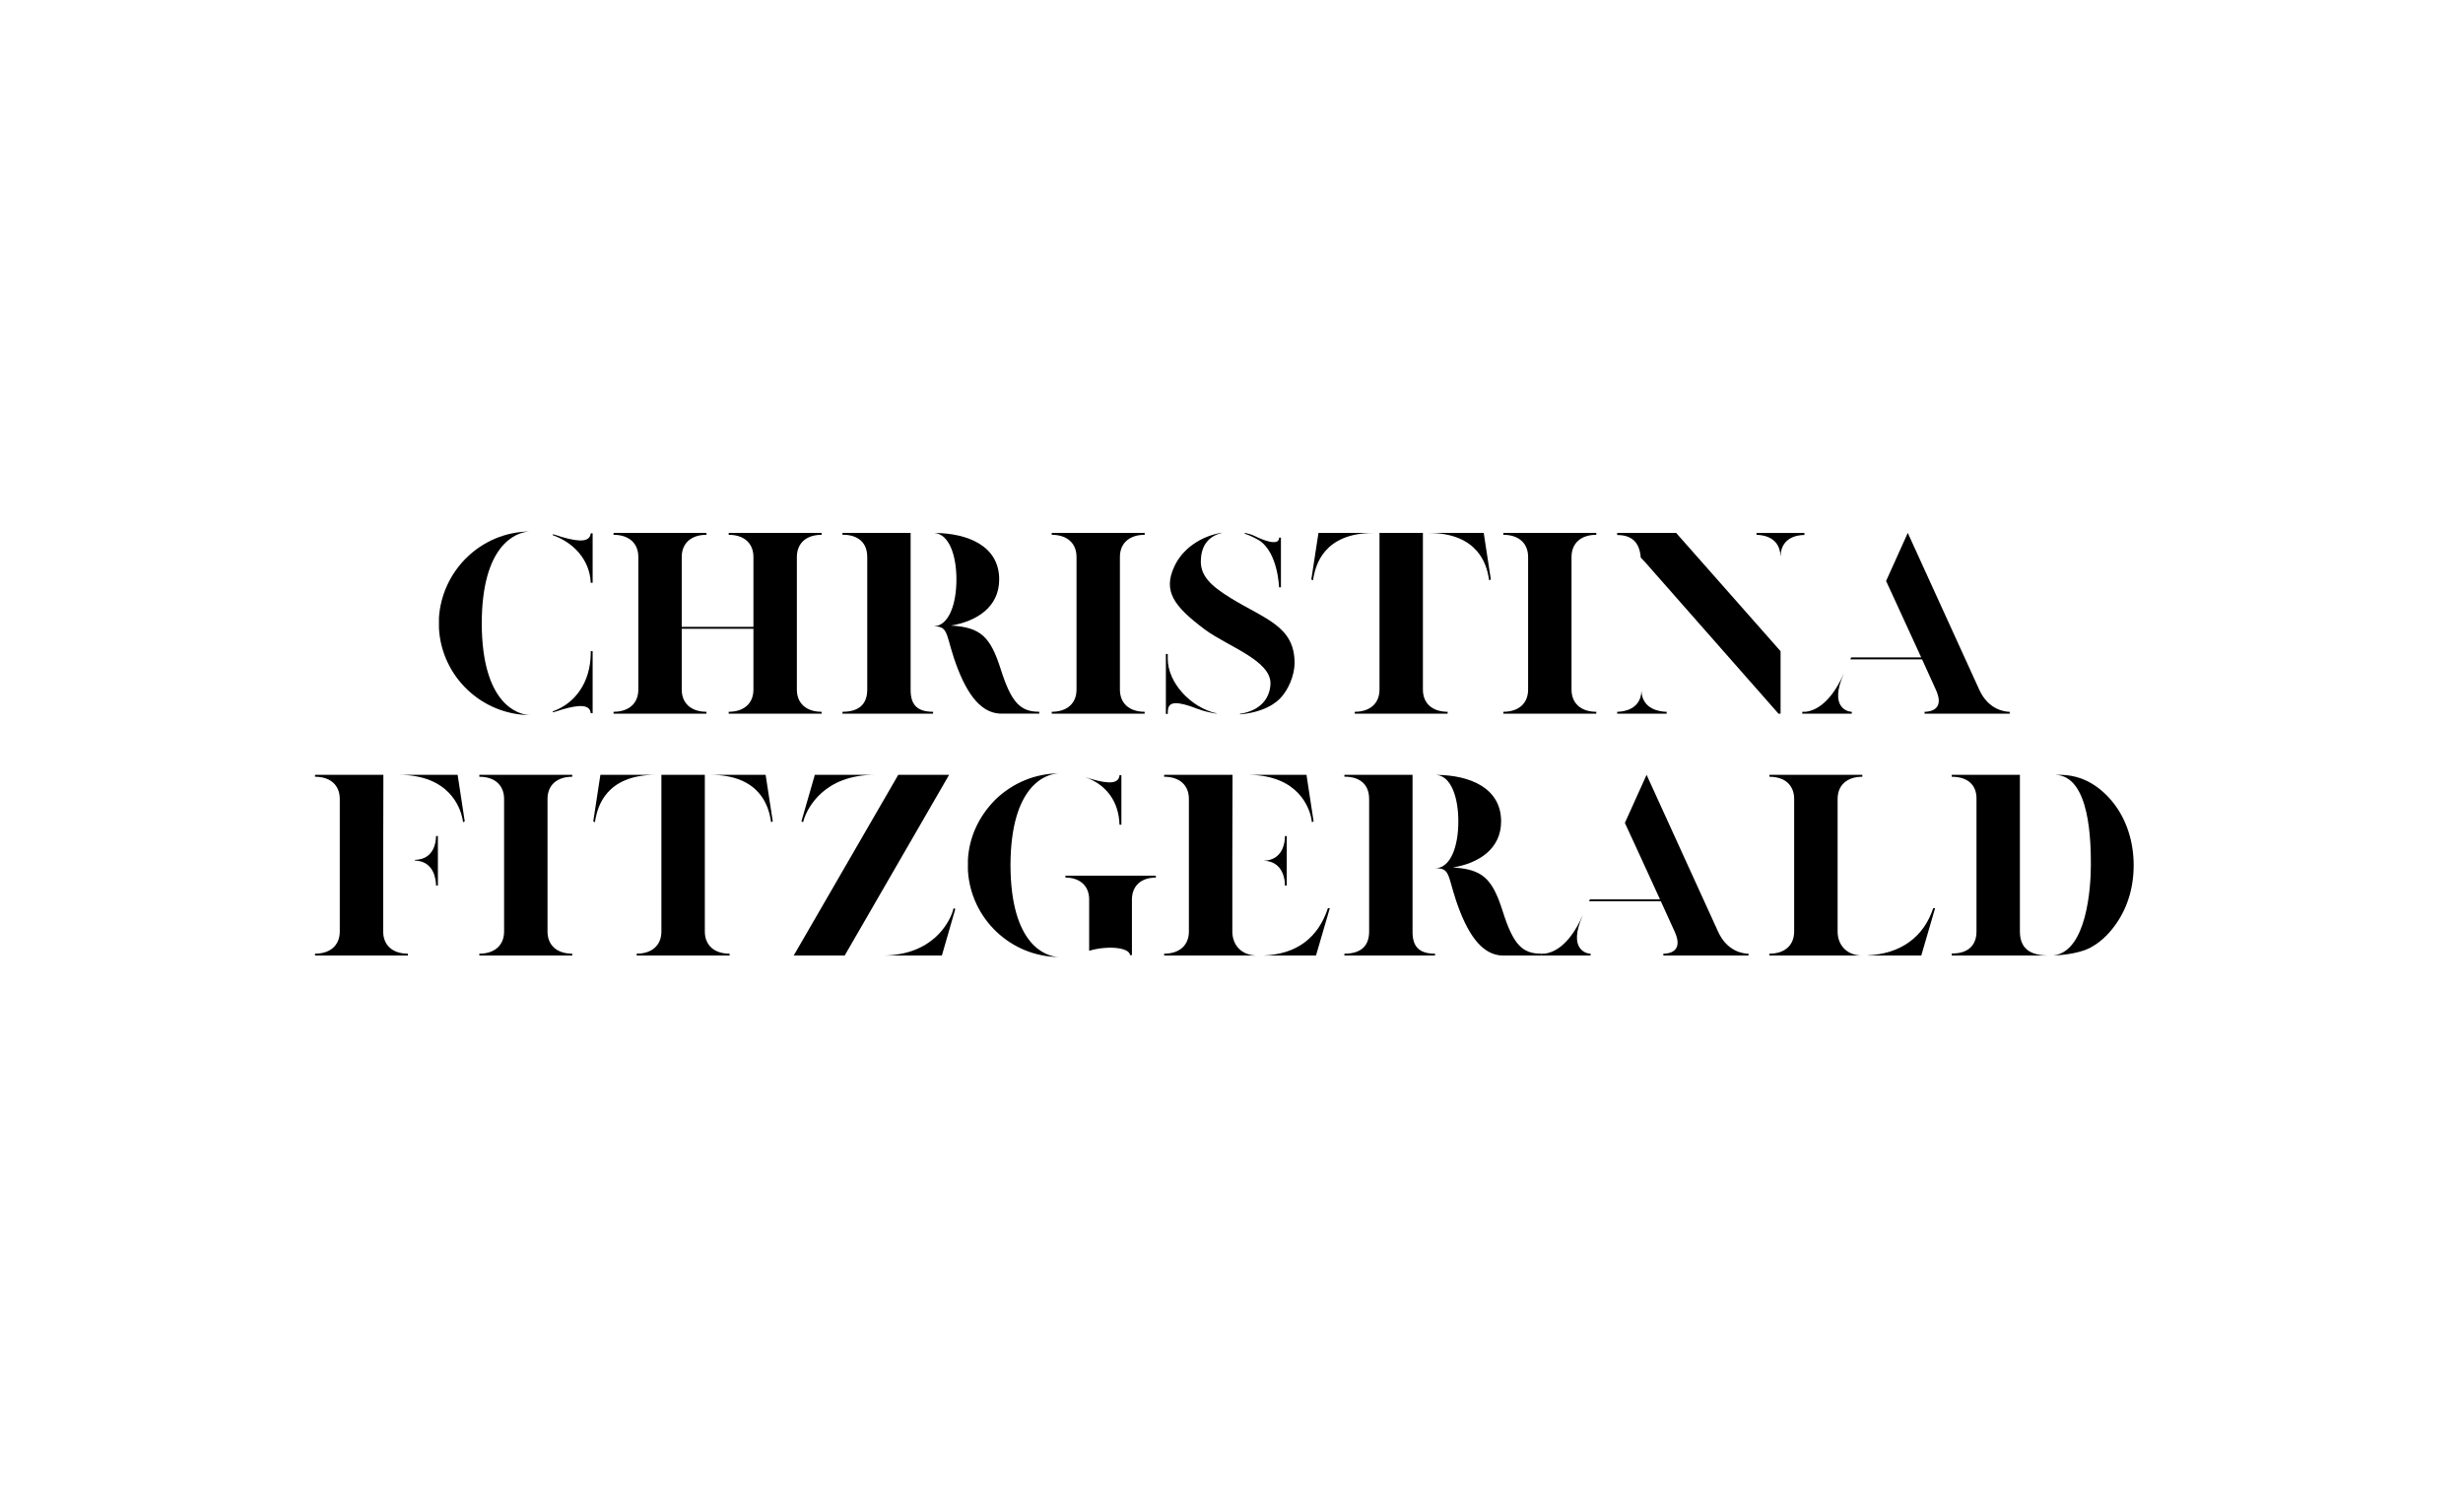 <svg width="101" height="62" viewBox="0 0 101 62" fill="none" xmlns="http://www.w3.org/2000/svg">
<path d="M17.012 35.267C17.803 35.25 17.871 34.531 17.88 34.334V34.29H17.957V36.32H17.88V36.278C17.871 36.08 17.803 35.32 17.012 35.294V35.267ZM15.721 31.955L15.713 35.294V35.561V38.204C15.713 38.77 16.1 39.115 16.728 39.115V39.192H12.918V39.115C13.546 39.115 13.933 38.77 13.933 38.204V32.769C13.933 32.201 13.546 31.858 12.918 31.858V31.779H15.721V31.955ZM18.766 31.779L19.058 33.689L18.989 33.723L18.963 33.569C18.869 33.129 18.43 31.779 16.341 31.779" fill="black"/>
<path d="M20.671 38.204V32.769C20.671 32.201 20.284 31.858 19.656 31.858V31.779H23.466V31.858C22.839 31.858 22.452 32.201 22.452 32.769V38.204C22.452 38.77 22.839 39.115 23.466 39.115V39.192H19.656V39.115C20.284 39.115 20.671 38.77 20.671 38.204Z" fill="black"/>
<path d="M26.896 31.779C24.815 31.779 24.517 33.129 24.422 33.569L24.397 33.723L24.328 33.689L24.62 31.779H26.896ZM31.396 31.779L31.689 33.689L31.621 33.723L31.595 33.569C31.509 33.129 31.202 31.779 29.122 31.779H31.396ZM28.903 31.779V38.204C28.903 38.77 29.289 39.115 29.918 39.115V39.192H26.108V39.115C26.735 39.115 27.122 38.77 27.122 38.204V31.779" fill="black"/>
<path d="M36.831 31.779L36.242 32.8L36.831 31.779Z" fill="black"/>
<path d="M39.105 37.248L39.062 37.395C38.916 37.824 38.262 39.192 36.164 39.192H38.623L39.174 37.282L39.105 37.248Z" fill="black"/>
<path d="M36.834 31.779L36.245 32.8L36.242 32.804L32.547 39.192H34.637L38.92 31.779H36.834Z" fill="black"/>
<path d="M32.863 33.689L32.932 33.722L32.975 33.577C33.122 33.147 33.779 31.779 35.878 31.779H33.414L32.863 33.689Z" fill="black"/>
<path d="M36.241 32.799L36.238 32.803L36.241 32.799Z" fill="black"/>
<path d="M44.498 31.872C44.488 31.87 44.479 31.866 44.47 31.861L44.469 31.863C44.479 31.867 44.488 31.87 44.498 31.872Z" fill="black"/>
<path d="M45.907 33.825H45.985V31.796H45.907C45.882 32.123 45.529 32.182 44.721 31.942C44.647 31.916 44.571 31.894 44.496 31.871C45.413 32.196 45.882 32.924 45.907 33.825Z" fill="black"/>
<path d="M43.691 35.916V35.994C44.25 35.994 44.654 36.303 44.663 36.87V38.995C45.428 38.771 46.314 38.857 46.339 39.175H46.417V36.861C46.434 36.32 46.804 35.994 47.397 35.994V35.916H43.691Z" fill="black"/>
<path d="M41.437 35.486C41.446 32.221 42.875 31.733 43.426 31.72C42.445 31.725 41.526 32.112 40.817 32.795C40.13 33.492 39.743 34.334 39.691 35.262V35.693C39.803 37.679 41.448 39.237 43.423 39.252C42.869 39.237 41.446 38.744 41.437 35.486Z" fill="black"/>
<path d="M43.422 39.251L43.448 39.253L43.422 39.251Z" fill="black"/>
<path d="M50.534 38.204V35.3L50.542 31.958V31.779H47.738V31.858C48.366 31.858 48.753 32.201 48.753 32.769V38.204C48.753 38.77 48.366 39.115 47.738 39.115V39.192H51.48V39.189C50.892 39.16 50.534 38.75 50.534 38.204Z" fill="black"/>
<path d="M52.766 36.321V34.291H52.69V34.335C52.69 34.532 52.612 35.283 51.82 35.3C52.612 35.327 52.69 36.08 52.69 36.278V36.321H52.766Z" fill="black"/>
<path d="M54.454 37.248C54.055 38.457 53.179 39.15 51.773 39.192H53.964L54.532 37.248H54.454Z" fill="black"/>
<path d="M53.773 33.569L53.798 33.722L53.867 33.689L53.575 31.779H51.25V31.78C53.251 31.821 53.688 33.136 53.773 33.569Z" fill="black"/>
<path d="M51.48 39.191H51.548C51.525 39.191 51.503 39.191 51.48 39.189V39.191Z" fill="black"/>
<path d="M61.617 37.361C61.196 36.035 60.791 35.649 59.578 35.58C60.618 35.408 61.556 34.832 61.556 33.688C61.556 32.324 60.286 31.794 58.914 31.781V31.784C59.495 31.839 59.802 32.681 59.802 33.688C59.802 34.708 59.493 35.561 58.906 35.608V35.612H58.908C59.527 35.612 59.346 36.035 59.862 37.361C60.394 38.727 61.005 39.192 61.651 39.192H63.198V39.115C62.424 39.115 62.054 38.745 61.617 37.361Z" fill="black"/>
<path d="M55.129 31.779V31.858H55.233C55.491 31.866 56.144 31.978 56.144 32.769V38.204C56.144 38.831 55.775 39.115 55.129 39.115V39.192H58.846V39.115C58.2 39.115 57.924 38.831 57.924 38.222V36.181V35.612V35.075V32.275V31.779H55.129Z" fill="black"/>
<path d="M58.855 35.613H58.906V35.609C58.89 35.611 58.873 35.613 58.855 35.613Z" fill="black"/>
<path d="M65.164 36.965L65.193 36.901L65.164 36.965Z" fill="black"/>
<path d="M66.63 33.751L66.629 33.754L66.94 34.425L66.63 33.751Z" fill="black"/>
<path d="M71.658 39.115C71.486 39.107 70.824 39.03 70.454 38.212L67.521 31.779L66.636 33.74L66.63 33.751V33.752L66.632 33.751L66.941 34.424L66.943 34.425L68.072 36.888H65.199L65.194 36.9L65.164 36.965H68.106L68.674 38.212C69.052 39.038 68.425 39.107 68.254 39.115H68.209V39.192H71.701V39.115H71.658Z" fill="black"/>
<path d="M64.881 37.584C64.306 38.866 63.635 39.08 63.343 39.114H63.195V39.192H65.225V39.114H65.2C65.055 39.107 64.286 38.941 64.9 37.55L64.897 37.551L64.881 37.584Z" fill="black"/>
<path d="M75.355 38.204V32.769C75.355 32.201 75.741 31.858 76.368 31.858V31.779H72.559V31.858C73.187 31.858 73.573 32.201 73.573 32.769V38.204C73.573 38.77 73.187 39.115 72.559 39.115V39.192H76.256V39.187C75.695 39.139 75.355 38.736 75.355 38.204Z" fill="black"/>
<path d="M79.353 37.248H79.276C78.883 38.433 77.949 39.118 76.59 39.185V39.192H78.785L79.353 37.248Z" fill="black"/>
<path d="M76.254 39.187V39.192H76.368C76.328 39.192 76.29 39.191 76.254 39.187Z" fill="black"/>
<path d="M80.035 31.779V31.858C80.672 31.858 81.05 32.183 81.05 32.743V38.204C81.05 38.746 80.733 39.115 80.035 39.107V39.192H83.964V39.191C83.404 39.174 82.838 39.026 82.83 38.212V32.262V31.779H80.035Z" fill="black"/>
<path d="M86.678 32.95C86.403 32.597 86.085 32.313 85.723 32.106C85.328 31.882 84.898 31.779 84.451 31.779H84.29V31.78C85.715 31.831 85.74 34.548 85.74 35.486C85.74 36.427 85.563 39.019 84.219 39.184V39.188C84.78 39.166 85.361 39.058 85.723 38.866C86.093 38.667 86.411 38.376 86.678 38.023C87.211 37.327 87.495 36.458 87.495 35.486C87.495 34.54 87.211 33.636 86.678 32.95Z" fill="black"/>
<path d="M41.034 27.438C40.612 26.113 40.209 25.726 38.996 25.658C40.036 25.486 40.974 24.91 40.974 23.765C40.974 22.4 39.703 21.873 38.332 21.858V21.862C38.913 21.917 39.22 22.759 39.22 23.765C39.22 24.785 38.91 25.638 38.324 25.686V25.691H38.325C38.945 25.691 38.764 26.113 39.279 27.438C39.813 28.806 40.423 29.269 41.069 29.269H42.616V29.192C41.842 29.192 41.472 28.823 41.034 27.438Z" fill="black"/>
<path d="M34.547 21.857V21.935H34.651C34.909 21.944 35.563 22.055 35.563 22.846V28.282C35.563 28.909 35.193 29.193 34.547 29.193V29.271H38.262V29.193C37.617 29.193 37.342 28.909 37.342 28.299V26.26V25.69V25.152V22.353V21.857H34.547Z" fill="black"/>
<path d="M38.273 25.69H38.324V25.686C38.307 25.687 38.291 25.69 38.273 25.69Z" fill="black"/>
<path d="M56.341 21.857C54.261 21.857 53.962 23.208 53.868 23.647L53.842 23.801L53.773 23.767L54.066 21.857H56.341ZM60.843 21.857L61.135 23.767L61.066 23.801L61.04 23.647C60.954 23.208 60.648 21.857 58.567 21.857H60.843ZM58.349 21.857V28.282C58.349 28.848 58.736 29.193 59.363 29.193V29.271H55.554V29.193C56.182 29.193 56.569 28.848 56.569 28.282V21.857" fill="black"/>
<path d="M75.875 27.042L75.905 26.977L75.875 27.042Z" fill="black"/>
<path d="M77.341 23.829L77.34 23.831L77.651 24.503L77.341 23.829Z" fill="black"/>
<path d="M82.369 29.193C82.198 29.184 81.535 29.107 81.165 28.291L78.232 21.857L77.348 23.818L77.342 23.829V23.83L77.344 23.829L77.653 24.503L78.783 26.964H75.91L75.905 26.978L75.875 27.043H78.818L79.385 28.291C79.763 29.115 79.135 29.184 78.964 29.193H78.921V29.271H82.413V29.193H82.369Z" fill="black"/>
<path d="M75.592 27.662C75.015 28.944 74.346 29.158 74.054 29.192H73.906V29.271H75.936V29.192H75.91C75.766 29.184 74.997 29.019 75.609 27.628H75.607L75.592 27.662Z" fill="black"/>
<path d="M26.176 28.282V22.846C26.176 22.278 25.789 21.935 25.16 21.935V21.857H28.97V21.935C28.343 21.935 27.956 22.278 27.956 22.846V25.71H30.896V22.846C30.896 22.278 30.509 21.935 29.882 21.935V21.857H33.692V21.935C33.064 21.935 32.677 22.278 32.677 22.846V28.282C32.677 28.848 33.064 29.193 33.692 29.193V29.271H29.882V29.193C30.509 29.193 30.896 28.848 30.896 28.282V25.788H27.956V28.282C27.956 28.848 28.343 29.193 28.97 29.193V29.271H25.16V29.193C25.789 29.193 26.176 28.848 26.176 28.282Z" fill="black"/>
<path d="M44.145 28.282V22.846C44.145 22.278 43.757 21.935 43.129 21.935V21.857H46.939V21.935C46.311 21.935 45.924 22.278 45.924 22.846V28.282C45.924 28.848 46.311 29.193 46.939 29.193V29.271H43.129V29.193C43.757 29.193 44.145 28.848 44.145 28.282Z" fill="black"/>
<path d="M62.663 28.282V22.846C62.663 22.278 62.276 21.935 61.648 21.935V21.857H65.459V21.935C64.83 21.935 64.443 22.278 64.443 22.846V28.282C64.443 28.848 64.83 29.193 65.459 29.193V29.271H61.648V29.193C62.276 29.193 62.663 28.848 62.663 28.282Z" fill="black"/>
<path d="M67.281 22.869V22.87C67.371 22.965 67.453 23.052 67.487 23.087L67.281 22.869Z" fill="black"/>
<path d="M68.733 21.857H66.316V21.944C66.895 21.944 67.233 22.222 67.282 22.871V22.87L67.489 23.087C67.497 23.097 67.503 23.105 67.503 23.105L72.93 29.271H73.016V26.709L72.709 26.361L68.733 21.857Z" fill="black"/>
<path d="M66.359 29.192H66.316V29.27H68.345V29.192H68.303C68.105 29.185 67.336 29.115 67.31 28.325C67.292 29.115 66.548 29.185 66.359 29.192Z" fill="black"/>
<path d="M72.031 21.858V21.935C72.031 21.944 72.987 21.891 73.011 22.811V22.814H73.014V22.811C73.04 21.891 73.994 21.944 73.994 21.944V21.858H72.031Z" fill="black"/>
<path d="M67.504 23.103C67.504 23.103 67.499 23.096 67.488 23.086L67.504 23.103Z" fill="black"/>
<path d="M23.029 29.106C23.811 28.875 24.19 28.91 24.224 29.252H24.302V26.707H24.224V26.827C24.204 27.972 23.606 28.842 22.668 29.176V29.216C22.79 29.185 22.912 29.15 23.029 29.106Z" fill="black"/>
<path d="M19.755 25.564C19.763 22.364 21.135 21.831 21.709 21.798C20.725 21.812 19.801 22.205 19.11 22.897L19.084 22.922C18.465 23.55 18.06 24.403 18 25.34V25.77C18.112 27.765 19.772 29.33 21.767 29.33C21.234 29.33 19.763 28.874 19.755 25.564Z" fill="black"/>
<path d="M24.224 23.903H24.302V21.874H24.224C24.19 22.2 23.845 22.261 23.029 22.021C22.911 21.977 22.79 21.942 22.668 21.911V21.95C23.517 22.25 24.186 22.959 24.224 23.903Z" fill="black"/>
<path d="M21.765 21.796C21.745 21.796 21.726 21.798 21.707 21.798C21.727 21.798 21.746 21.796 21.765 21.796Z" fill="black"/>
<path d="M47.886 27.02V26.822H47.809V29.282H47.886V29.274C47.886 28.895 47.955 28.628 49.116 29.076C49.357 29.167 49.621 29.23 49.892 29.27V29.259C48.814 29.015 47.886 27.99 47.886 27.02Z" fill="black"/>
<path d="M52.451 24.088H52.527V22.05H52.451V22.084C52.416 22.412 51.736 22.128 51.444 21.981C51.319 21.921 51.184 21.881 51.047 21.854V21.891C51.259 21.96 51.458 22.062 51.633 22.162C52.407 22.662 52.451 24.088 52.451 24.088Z" fill="black"/>
<path d="M53.087 27.192C53.087 25.68 51.874 25.396 50.464 24.527C49.638 24.02 49.242 23.615 49.242 23.032C49.242 22.503 49.458 22.02 50.087 21.863V21.851C49.238 21.995 48.476 22.509 48.142 23.263C47.703 24.243 48.116 24.854 49.406 25.818C50.344 26.514 52.133 27.089 52.098 28.052C52.076 28.605 51.73 29.137 50.848 29.278V29.3C51.496 29.244 52.102 29.037 52.484 28.655C52.829 28.311 53.087 27.692 53.087 27.192Z" fill="black"/>
</svg>
